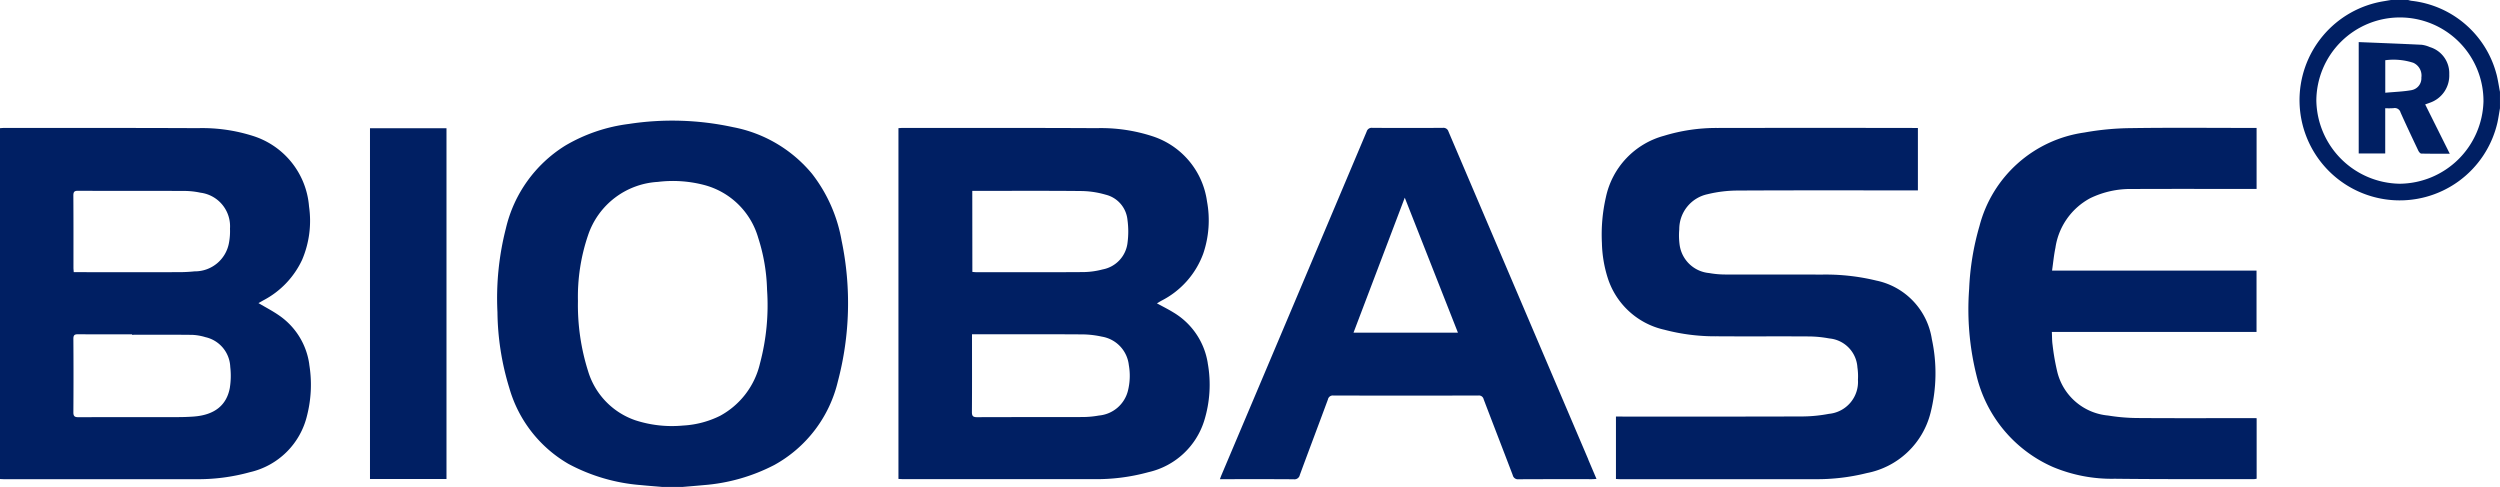 <svg xmlns="http://www.w3.org/2000/svg" xmlns:xlink="http://www.w3.org/1999/xlink" width="218.098" height="42.476" viewBox="0 0 218.098 42.476">
  <defs>
    <clipPath id="clip-path">
      <rect id="Rectangle_233" data-name="Rectangle 233" width="218.098" height="42.476" fill="none"/>
    </clipPath>
  </defs>
  <g id="Group_289" data-name="Group 289" transform="translate(-4840.648 -3403)">
    <g id="Group_273" data-name="Group 273" transform="translate(4840.648 3403)">
      <g id="Group_272" data-name="Group 272" clip-path="url(#clip-path)">
        <path id="Path_471" data-name="Path 471" d="M448.919,66.377V60.931h.438c5.279,0,10.558.009,15.836-.01a12.719,12.719,0,0,0,2.3-.227,2.8,2.8,0,0,0,2.538-2.974,5.321,5.321,0,0,0-.047-1.081,2.7,2.7,0,0,0-2.456-2.524,10.136,10.136,0,0,0-1.782-.174c-2.658-.018-5.316.007-7.974-.013a17.343,17.343,0,0,1-4.625-.571,6.718,6.718,0,0,1-4.941-4.508,10.855,10.855,0,0,1-.511-3.05,14.633,14.633,0,0,1,.349-4.013,7.068,7.068,0,0,1,5.069-5.351,15.6,15.6,0,0,1,4.645-.681q8.555-.015,17.11,0h.393V41.2h-.5c-5.079,0-10.158-.015-15.237.014a11.174,11.174,0,0,0-2.621.32,3.117,3.117,0,0,0-2.46,3.058,6.111,6.111,0,0,0,.034,1.377,2.859,2.859,0,0,0,2.573,2.442,8.031,8.031,0,0,0,1.375.126c2.833.011,5.666,0,8.5.007a18.716,18.716,0,0,1,4.706.523,6.171,6.171,0,0,1,4.847,5.108,14.081,14.081,0,0,1-.111,6.416,7.12,7.12,0,0,1-5.566,5.27,17.843,17.843,0,0,1-4.519.532q-8.5.007-17,0c-.111,0-.221-.009-.37-.016" transform="translate(-307.945 -24.59)" fill="#001f63"/>
        <path id="Path_472" data-name="Path 472" d="M575.325,61.051v5.283a1.717,1.717,0,0,1-.254.037c-4.043-.006-8.086.014-12.129-.035a13.227,13.227,0,0,1-5.4-1.031,11.688,11.688,0,0,1-6.659-7.991,23.81,23.81,0,0,1-.639-7.536,22.964,22.964,0,0,1,.9-5.485,11.035,11.035,0,0,1,9.152-8.162,24.037,24.037,0,0,1,4.048-.383c3.506-.052,7.013-.017,10.52-.017h.456v5.322h-.449c-3.469,0-6.938-.011-10.407.006a7.991,7.991,0,0,0-3.656.8,5.868,5.868,0,0,0-3.04,4.345c-.132.627-.19,1.27-.291,1.972h17.838v5.349H557.459c.021.407.01.778.064,1.14a19.882,19.882,0,0,0,.42,2.387,5.028,5.028,0,0,0,4.416,3.768,16.673,16.673,0,0,0,2.567.218c3.306.024,6.614.01,9.92.01Z" transform="translate(-378.457 -24.57)" fill="#001f63"/>
        <rect id="Rectangle_232" data-name="Rectangle 232" width="6.674" height="30.6" transform="translate(32.277 11.188)" fill="#001f63"/>
        <path id="Path_473" data-name="Path 473" d="M169.028,44.258a13.2,13.2,0,0,0-2.594-5.9,11.8,11.8,0,0,0-6.885-4.064,24.967,24.967,0,0,0-9.11-.279,14.44,14.44,0,0,0-5.551,1.9,11.607,11.607,0,0,0-5.159,7.207,24.552,24.552,0,0,0-.737,7.307,23.329,23.329,0,0,0,1.038,6.629,11.2,11.2,0,0,0,5.168,6.618,15.961,15.961,0,0,0,6.342,1.846c.6.061,1.21.105,1.816.157h1.8c.606-.052,1.213-.1,1.819-.157a16.041,16.041,0,0,0,6.177-1.761,11.3,11.3,0,0,0,5.541-7.3,26.692,26.692,0,0,0,.338-12.2m-7.139,10.658a7,7,0,0,1-3.484,4.56,8.265,8.265,0,0,1-3.232.846,10.328,10.328,0,0,1-4.135-.454,6.509,6.509,0,0,1-4.136-4.274,19.132,19.132,0,0,1-.891-6.142,16.664,16.664,0,0,1,.887-5.746,6.833,6.833,0,0,1,6.091-4.641,10.779,10.779,0,0,1,4.008.264,6.667,6.667,0,0,1,4.742,4.619,15.963,15.963,0,0,1,.77,4.519,19.722,19.722,0,0,1-.62,6.448" transform="translate(-95.595 -23.2)" fill="#001f63"/>
        <path id="Path_474" data-name="Path 474" d="M659.909,6.485A8.652,8.652,0,0,0,652.486.07,2.232,2.232,0,0,1,652.2,0h-1.5c-.2.032-.39.066-.585.1a8.743,8.743,0,1,0,9.874,10.591c.089-.413.149-.831.222-1.247V8.016c-.1-.511-.173-1.028-.3-1.531m-8.446,9.544a7.387,7.387,0,0,1-7.274-7.253,7.29,7.29,0,1,1,14.58.073,7.377,7.377,0,0,1-7.306,7.18" transform="translate(-442.115)" fill="#001f63"/>
        <path id="Path_475" data-name="Path 475" d="M26.982,56.383a6.207,6.207,0,0,0-2.634-4.269c-.56-.39-1.171-.705-1.8-1.077.157-.088.3-.166.436-.246a7.622,7.622,0,0,0,3.375-3.537,8.68,8.68,0,0,0,.6-4.657,7.027,7.027,0,0,0-4.882-6.14,14.587,14.587,0,0,0-4.832-.682c-5.628-.027-11.256-.016-16.884-.018-.12,0-.241.013-.365.02V66.384c.129.006.228.014.327.014q8.367,0,16.734,0a16.831,16.831,0,0,0,4.732-.607,6.645,6.645,0,0,0,5-4.953,10.886,10.886,0,0,0,.189-4.454M6.827,41.24c3.1.011,6.191,0,9.286.013a6.717,6.717,0,0,1,1.372.152,2.954,2.954,0,0,1,2.579,3.135,5.517,5.517,0,0,1-.086,1.228,3.016,3.016,0,0,1-3,2.5c-.446.046-.9.069-1.344.07q-4.362.009-8.725,0H6.434c-.01-.152-.026-.273-.026-.394,0-2.1.007-4.2-.009-6.292,0-.34.106-.415.427-.414M20.056,58.4c-.275,1.562-1.357,2.4-3.153,2.534-.447.033-.9.048-1.344.049-2.906,0-5.812,0-8.717.009-.341,0-.443-.091-.441-.437q.023-3.2,0-6.4c0-.311.09-.4.4-.4,1.571.014,3.143.006,4.714.006V53.8c1.758,0,3.516-.012,5.273.009a4.6,4.6,0,0,1,1.136.2,2.772,2.772,0,0,1,2.164,2.6,6.629,6.629,0,0,1-.033,1.783" transform="translate(0 -24.595)" fill="#001f63"/>
        <path id="Path_476" data-name="Path 476" d="M278.093,56.269a6.287,6.287,0,0,0-3.022-4.434c-.444-.274-.914-.505-1.412-.778.144-.085.26-.155.378-.222a7.494,7.494,0,0,0,3.666-4.125,9.022,9.022,0,0,0,.326-4.542,6.972,6.972,0,0,0-4.7-5.669,14.448,14.448,0,0,0-4.936-.725c-5.641-.03-11.282-.017-16.922-.019-.119,0-.239.013-.361.02v30.6c.139.007.26.017.382.018q8.311,0,16.623,0a17.053,17.053,0,0,0,4.806-.608,6.632,6.632,0,0,0,4.863-4.487,10.592,10.592,0,0,0,.306-5.032M257.551,41.246h.481c3.032,0,6.064-.019,9.1.014a7.918,7.918,0,0,1,2.056.318,2.51,2.51,0,0,1,1.9,2.184,7.5,7.5,0,0,1,.008,2,2.679,2.679,0,0,1-2.173,2.336,6.875,6.875,0,0,1-1.66.232c-3.119.022-6.239.011-9.358.01-.109,0-.218-.015-.347-.024Zm13.582,17.426a2.869,2.869,0,0,1-2.533,2.172,8.09,8.09,0,0,1-1.412.131c-3.07.011-6.14,0-9.21.014-.358,0-.461-.092-.459-.455.017-2.109.008-4.219.008-6.329v-.448h.486c3.057,0,6.115-.01,9.172.009a8.233,8.233,0,0,1,1.666.195,2.83,2.83,0,0,1,2.357,2.483,5.372,5.372,0,0,1-.076,2.229" transform="translate(-172.73 -24.594)" fill="#001f63"/>
        <path id="Path_477" data-name="Path 477" d="M373.1,64.672Q367,50.367,360.9,36.06a.451.451,0,0,0-.495-.324q-3.07.015-6.14,0a.449.449,0,0,0-.5.315q-6.322,14.981-12.662,29.955c-.047.111-.086.225-.145.378h.414c2.009,0,4.018-.008,6.028.008a.472.472,0,0,0,.53-.376c.81-2.2,1.64-4.388,2.452-6.585a.429.429,0,0,1,.474-.345q6.327.015,12.654,0a.413.413,0,0,1,.456.321c.842,2.212,1.7,4.418,2.542,6.631a.457.457,0,0,0,.509.353c2.134-.013,4.268-.007,6.4-.008.117,0,.234-.012.395-.021-.253-.594-.486-1.142-.72-1.691M352.615,53.6l4.471-11.775L361.723,53.6Z" transform="translate(-234.535 -24.581)" fill="#001f63"/>
        <path id="Path_478" data-name="Path 478" d="M665.021,17.2c.156-.056.284-.1.41-.148a2.506,2.506,0,0,0,1.694-2.48,2.38,2.38,0,0,0-1.7-2.378,2.515,2.515,0,0,0-.718-.2c-1.815-.089-3.631-.157-5.481-.233v9.717h2.313V17.53a6.125,6.125,0,0,0,.725-.005.524.524,0,0,1,.615.383c.5,1.115,1.021,2.219,1.545,3.321.051.107.168.256.258.258.806.02,1.613.012,2.487.012l-2.144-4.3m-1.173-1.248c-.75.134-1.519.156-2.309.229V13.343a5.548,5.548,0,0,1,2.449.225,1.218,1.218,0,0,1,.7,1.287,1.045,1.045,0,0,1-.844,1.094" transform="translate(-453.454 -8.089)" fill="#001f63"/>
      </g>
    </g>
  </g>
</svg>
